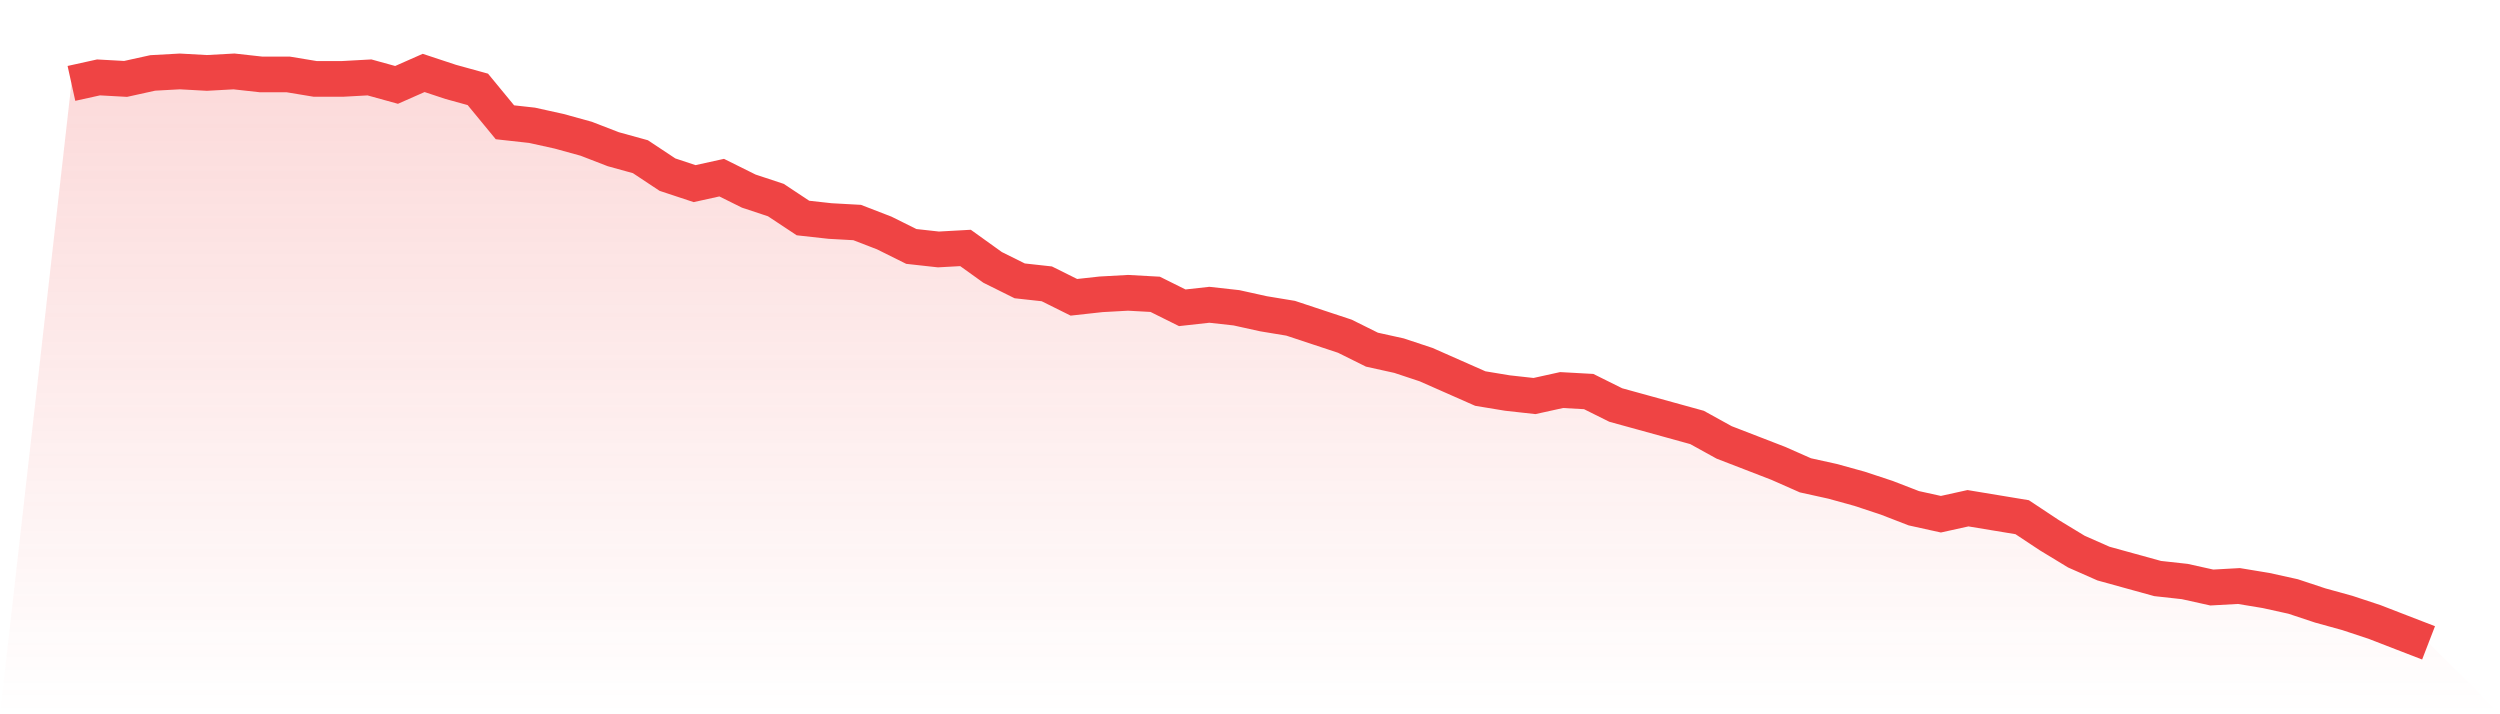 <svg viewBox="0 0 140 40" xmlns="http://www.w3.org/2000/svg">
<defs>
<linearGradient id="gradient" x1="0" x2="0" y1="0" y2="1">
<stop offset="0%" stop-color="#ef4444" stop-opacity="0.2"/>
<stop offset="100%" stop-color="#ef4444" stop-opacity="0"/>
</linearGradient>
</defs>
<path d="M4,4.67 L4,4.67 L5.517,4.335 L7.034,4.419 L8.552,4.084 L10.069,4 L11.586,4.084 L13.103,4 L14.621,4.168 L16.138,4.168 L17.655,4.419 L19.172,4.419 L20.69,4.335 L22.207,4.754 L23.724,4.084 L25.241,4.586 L26.759,5.005 L28.276,6.848 L29.793,7.016 L31.31,7.351 L32.828,7.77 L34.345,8.356 L35.862,8.775 L37.379,9.78 L38.897,10.283 L40.414,9.948 L41.931,10.702 L43.448,11.204 L44.966,12.209 L46.483,12.377 L48,12.461 L49.517,13.047 L51.034,13.801 L52.552,13.969 L54.069,13.885 L55.586,14.974 L57.103,15.728 L58.621,15.895 L60.138,16.649 L61.655,16.482 L63.172,16.398 L64.69,16.482 L66.207,17.236 L67.724,17.068 L69.241,17.236 L70.759,17.571 L72.276,17.822 L73.793,18.325 L75.31,18.827 L76.828,19.581 L78.345,19.916 L79.862,20.419 L81.379,21.089 L82.897,21.759 L84.414,22.01 L85.931,22.178 L87.448,21.843 L88.966,21.927 L90.483,22.681 L92,23.099 L93.517,23.518 L95.034,23.937 L96.552,24.775 L98.069,25.361 L99.586,25.948 L101.103,26.618 L102.621,26.953 L104.138,27.372 L105.655,27.874 L107.172,28.461 L108.69,28.796 L110.207,28.461 L111.724,28.712 L113.241,28.963 L114.759,29.969 L116.276,30.89 L117.793,31.56 L119.31,31.979 L120.828,32.398 L122.345,32.565 L123.862,32.901 L125.379,32.817 L126.897,33.068 L128.414,33.403 L129.931,33.906 L131.448,34.325 L132.966,34.827 L134.483,35.414 L136,36 L140,40 L0,40 z" fill="url(#gradient)"/>
<path d="M4,4.67 L4,4.67 L5.517,4.335 L7.034,4.419 L8.552,4.084 L10.069,4 L11.586,4.084 L13.103,4 L14.621,4.168 L16.138,4.168 L17.655,4.419 L19.172,4.419 L20.69,4.335 L22.207,4.754 L23.724,4.084 L25.241,4.586 L26.759,5.005 L28.276,6.848 L29.793,7.016 L31.31,7.351 L32.828,7.77 L34.345,8.356 L35.862,8.775 L37.379,9.78 L38.897,10.283 L40.414,9.948 L41.931,10.702 L43.448,11.204 L44.966,12.209 L46.483,12.377 L48,12.461 L49.517,13.047 L51.034,13.801 L52.552,13.969 L54.069,13.885 L55.586,14.974 L57.103,15.728 L58.621,15.895 L60.138,16.649 L61.655,16.482 L63.172,16.398 L64.69,16.482 L66.207,17.236 L67.724,17.068 L69.241,17.236 L70.759,17.571 L72.276,17.822 L73.793,18.325 L75.31,18.827 L76.828,19.581 L78.345,19.916 L79.862,20.419 L81.379,21.089 L82.897,21.759 L84.414,22.01 L85.931,22.178 L87.448,21.843 L88.966,21.927 L90.483,22.681 L92,23.099 L93.517,23.518 L95.034,23.937 L96.552,24.775 L98.069,25.361 L99.586,25.948 L101.103,26.618 L102.621,26.953 L104.138,27.372 L105.655,27.874 L107.172,28.461 L108.69,28.796 L110.207,28.461 L111.724,28.712 L113.241,28.963 L114.759,29.969 L116.276,30.89 L117.793,31.56 L119.31,31.979 L120.828,32.398 L122.345,32.565 L123.862,32.901 L125.379,32.817 L126.897,33.068 L128.414,33.403 L129.931,33.906 L131.448,34.325 L132.966,34.827 L134.483,35.414 L136,36" fill="none" stroke="#ef4444" stroke-width="2"/>
</svg>